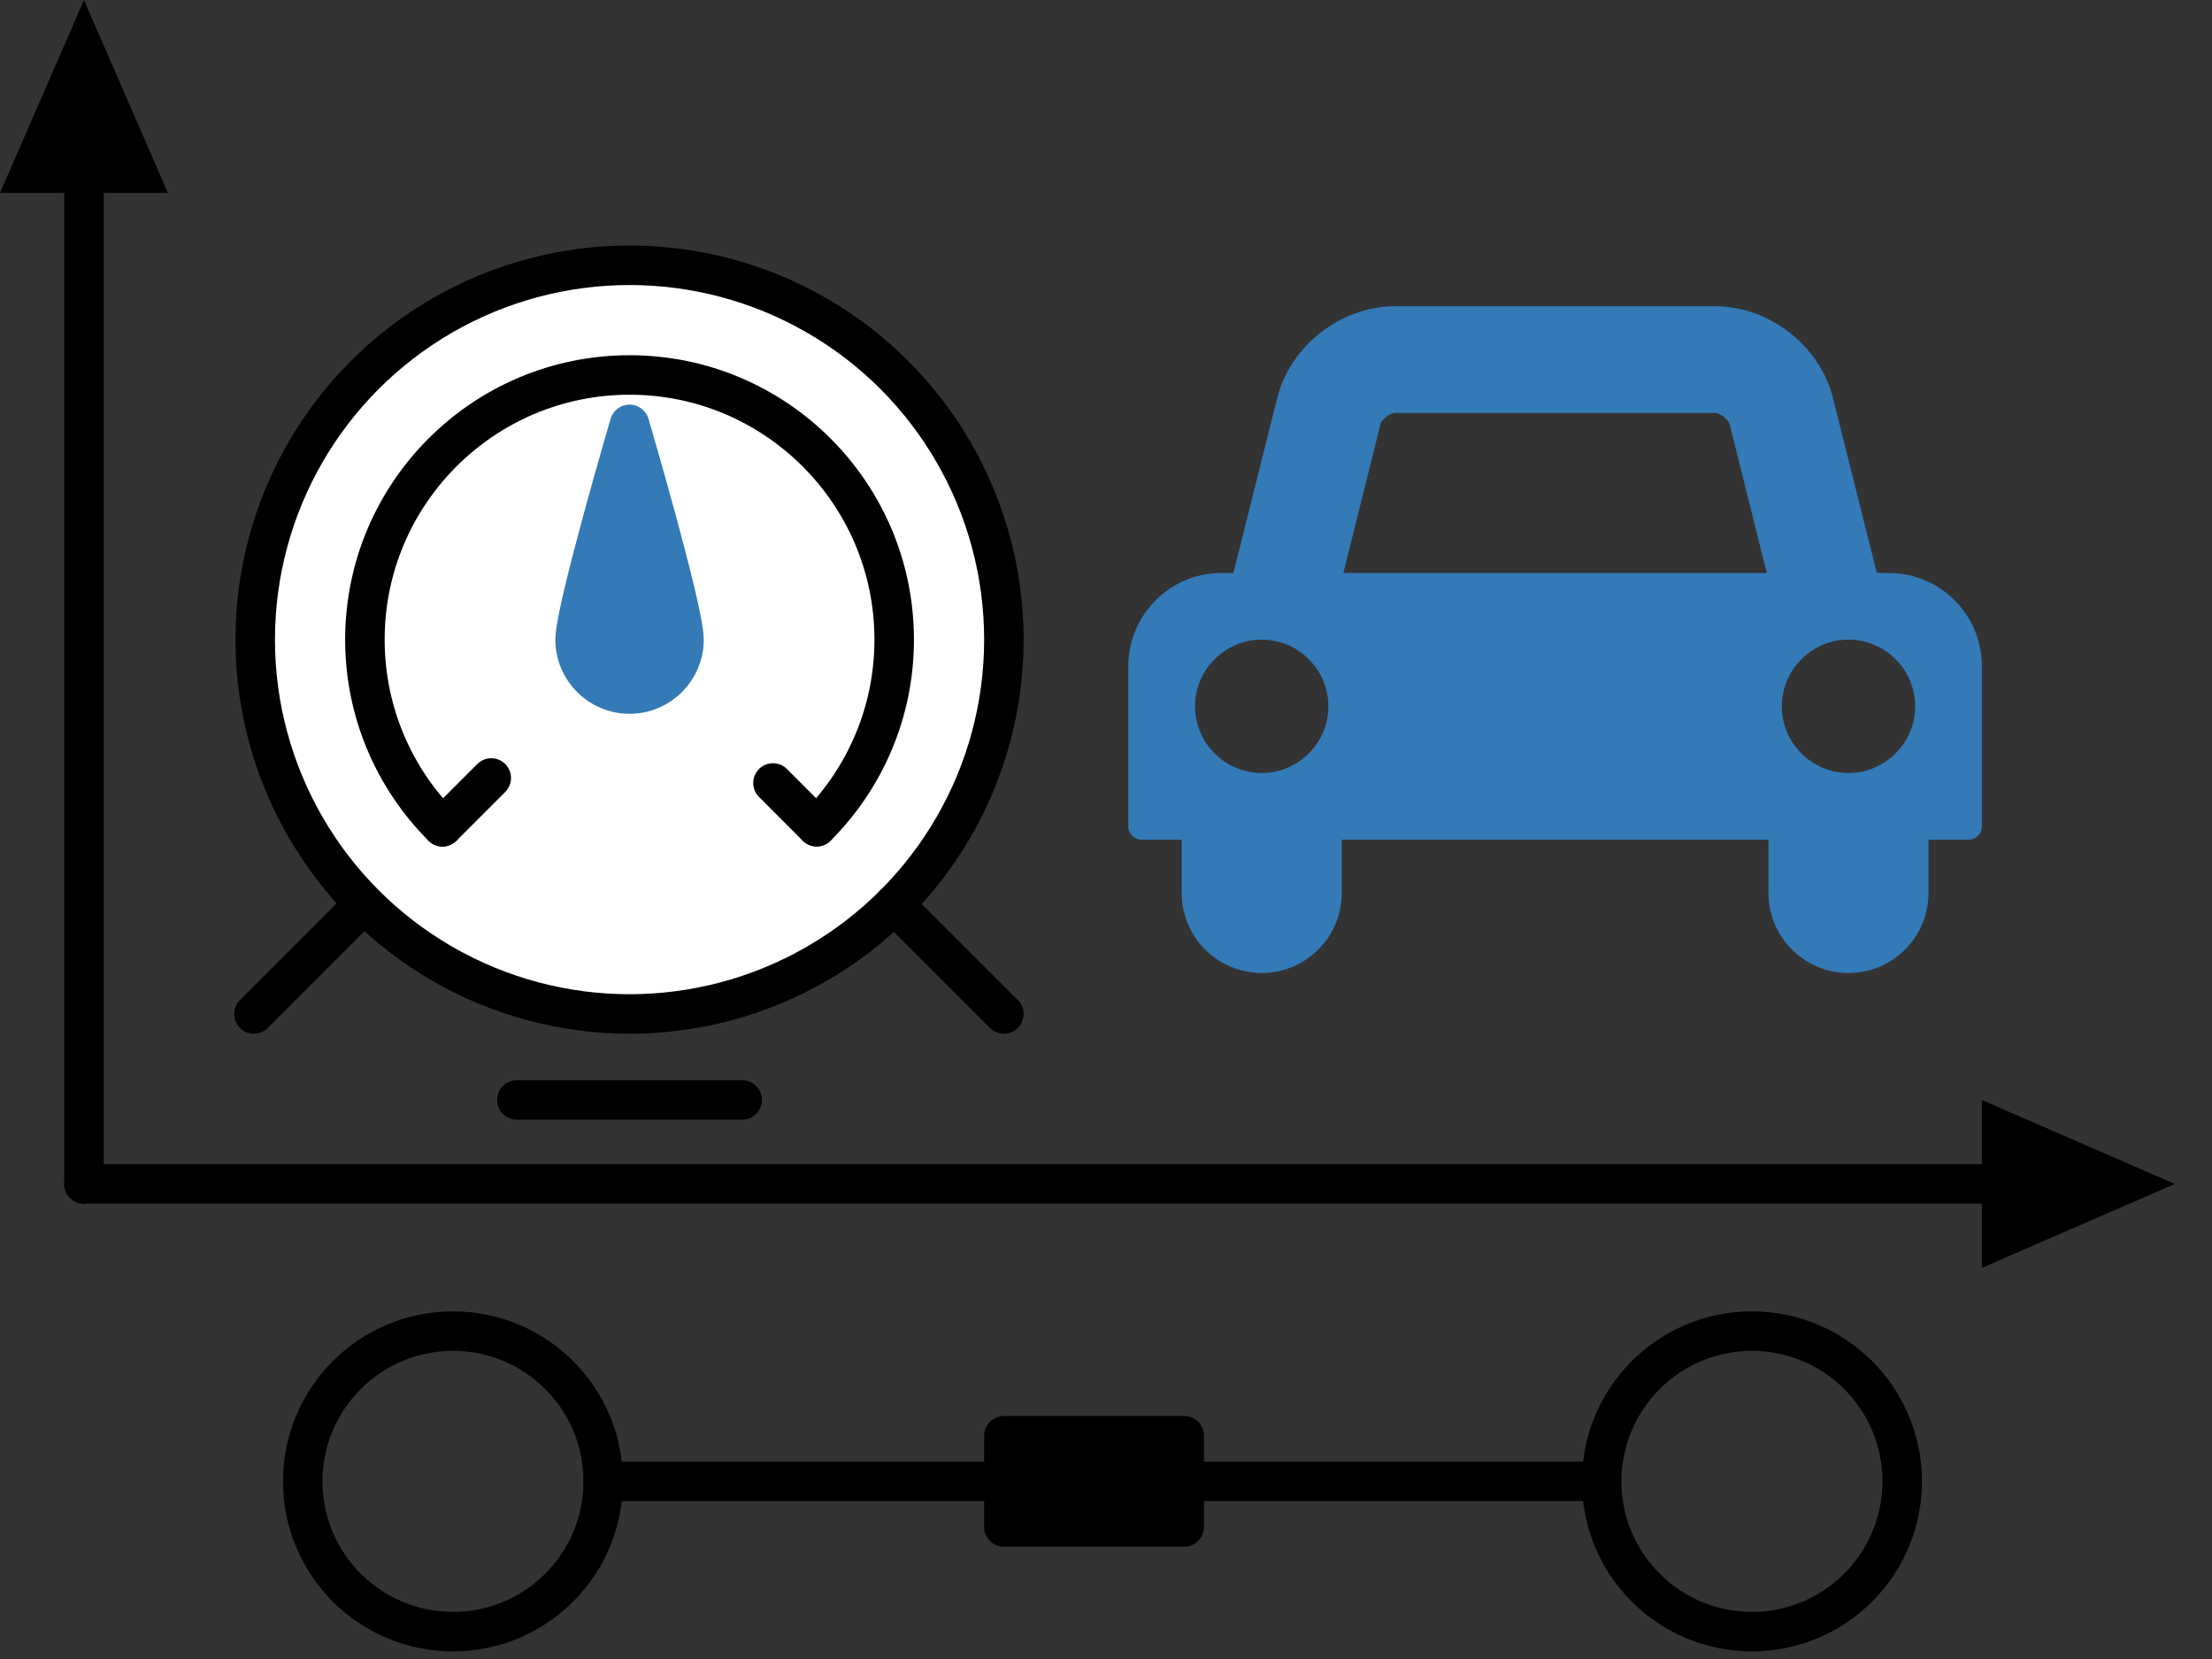 <?xml version="1.0" encoding="UTF-8" standalone="no"?><!DOCTYPE svg PUBLIC "-//W3C//DTD SVG 1.1//EN" "http://www.w3.org/Graphics/SVG/1.1/DTD/svg11.dtd"><svg width="100%" height="100%" viewBox="0 0 56 42" version="1.1" xmlns="http://www.w3.org/2000/svg" xmlns:xlink="http://www.w3.org/1999/xlink" xml:space="preserve" xmlns:serif="http://www.serif.com/" style="fill-rule:evenodd;clip-rule:evenodd;stroke-linecap:round;stroke-linejoin:round;stroke-miterlimit:1.5;"><rect x="0" y="0" width="56" height="42" fill="#333333" stroke="none"/><path d="M15.272,37.503l24.85,0" style="fill:none;stroke:#000;stroke-width:1px;"/><rect x="25.415" y="36.348" width="4.565" height="2.309" style="stroke:#000;stroke-width:1px;"/><path id="automobile" d="M33.63,17.881c0,-0.928 -0.76,-1.688 -1.688,-1.688c-0.928,0 -1.688,0.76 -1.688,1.688c0,0.929 0.76,1.688 1.688,1.688c0.928,0 1.688,-0.759 1.688,-1.688Zm0.38,-3.376l10.719,0l-0.94,-3.766c-0.031,-0.116 -0.242,-0.285 -0.369,-0.285l-8.103,0c-0.126,0 -0.337,0.169 -0.369,0.285l-0.938,3.766Zm14.475,3.376c0,-0.928 -0.76,-1.688 -1.688,-1.688c-0.929,0 -1.688,0.76 -1.688,1.688c0,0.929 0.759,1.688 1.688,1.688c0.928,0 1.688,-0.759 1.688,-1.688Zm1.688,-1.013l0,4.052c0,0.189 -0.148,0.337 -0.338,0.337l-1.013,0l0,1.351c0,1.118 -0.907,2.025 -2.025,2.025c-1.118,0 -2.026,-0.907 -2.026,-2.025l0,-1.351l-10.803,0l0,1.351c0,1.118 -0.908,2.025 -2.026,2.025c-1.118,0 -2.026,-0.907 -2.026,-2.025l0,-1.351l-1.012,0c-0.19,0 -0.338,-0.148 -0.338,-0.337l0,-4.052c0,-1.308 1.055,-2.363 2.363,-2.363l0.296,0l1.108,-4.421c0.327,-1.329 1.614,-2.331 2.986,-2.331l8.102,0c1.372,0 2.659,1.002 2.986,2.331l1.108,4.421l0.296,0c1.308,0 2.363,1.055 2.363,2.363l-0.001,0Z" style="fill:#337ab7;fill-rule:nonzero;"/><circle cx="15.938" cy="16.193" r="9.477" style="fill:#fff;stroke:#000;stroke-width:1px;"/><path d="M20.675,20.929l-1.106,-1.107" style="fill:none;stroke:#000;stroke-width:1px;"/><path d="M12.437,19.696l-1.235,1.235" style="fill:none;stroke:#000;stroke-width:1px;"/><path d="M11.202,20.931c-1.213,-1.214 -1.964,-2.889 -1.964,-4.738c0,-3.698 3.002,-6.7 6.7,-6.7c3.698,0 6.7,3.002 6.7,6.7c0,1.849 -0.751,3.524 -1.963,4.736" style="fill:none;stroke:#000;stroke-width:1px;"/><path d="M15.938,10.743c0,0 1.378,4.69 1.378,5.45c0,0.761 -0.618,1.378 -1.378,1.378c-0.761,0 -1.378,-0.617 -1.378,-1.378c0,-0.76 1.378,-5.45 1.378,-5.45Z" style="fill:#337ab7;stroke:#337ab7;stroke-width:1px;"/><path d="M9.205,22.893l-2.777,2.777" style="fill:none;stroke:#000;stroke-width:1px;"/><path d="M22.638,22.893l2.777,2.777" style="fill:none;stroke:#000;stroke-width:1px;"/><path d="M13.086,27.847l5.704,0" style="fill:none;stroke:#000;stroke-width:1px;"/><circle cx="11.468" cy="37.503" r="3.804" style="fill:none;stroke:#000;stroke-width:1px;"/><circle cx="44.353" cy="37.503" r="3.804" style="fill:none;stroke:#000;stroke-width:1px;"/><path d="M2.126,29.973l48.048,0" style="fill:none;stroke:#000;stroke-width:1px;"/><path d="M2.126,29.973l0,-25.089" style="fill:none;stroke:#000;stroke-width:1px;"/><path d="M55.058,29.973l-4.884,2.125l0,-4.251l4.884,2.126Z"/><path d="M2.126,0l2.125,4.884l-4.251,0l2.126,-4.884Z"/></svg>